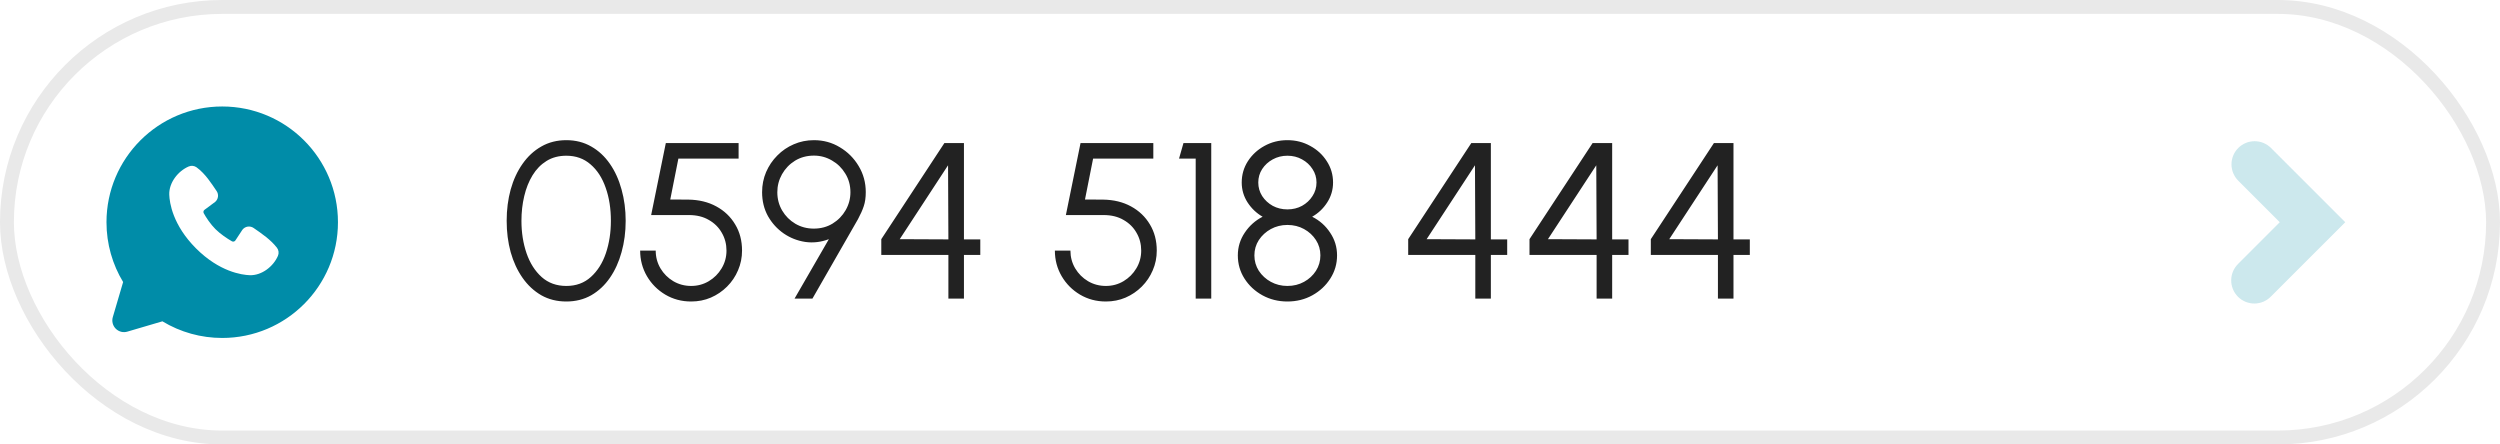 <svg xmlns="http://www.w3.org/2000/svg" width="180" height="32" viewBox="0 0 180 32" fill="none"><rect x="0.5" y="0.5" width="179" height="31" rx="15.5" stroke="#E9E9E9"></rect><g clip-path="url(#clip0_38_2)"><path fill-rule="evenodd" clip-rule="evenodd" d="M16 7.667C11.398 7.667 7.667 11.398 7.667 16C7.667 17.575 8.104 19.05 8.865 20.307L8.122 22.833C8.079 22.978 8.076 23.132 8.114 23.279C8.151 23.425 8.227 23.559 8.334 23.666C8.441 23.773 8.575 23.849 8.721 23.887C8.868 23.924 9.022 23.921 9.167 23.878L11.693 23.135C12.992 23.921 14.482 24.335 16 24.333C20.603 24.333 24.333 20.602 24.333 16C24.333 11.398 20.603 7.667 16 7.667ZM14.115 17.886C15.801 19.571 17.41 19.793 17.978 19.814C18.843 19.846 19.684 19.186 20.012 18.42C20.053 18.325 20.068 18.22 20.055 18.117C20.042 18.014 20.002 17.916 19.938 17.834C19.482 17.251 18.864 16.832 18.261 16.415C18.135 16.328 17.98 16.293 17.829 16.317C17.678 16.342 17.542 16.424 17.45 16.547L16.95 17.309C16.924 17.35 16.883 17.38 16.836 17.391C16.788 17.403 16.738 17.396 16.696 17.372C16.357 17.178 15.863 16.848 15.508 16.493C15.153 16.138 14.843 15.667 14.668 15.349C14.647 15.309 14.641 15.262 14.651 15.217C14.661 15.173 14.687 15.133 14.724 15.107L15.494 14.535C15.604 14.44 15.675 14.307 15.694 14.162C15.712 14.018 15.677 13.872 15.594 13.752C15.221 13.205 14.786 12.51 14.155 12.049C14.074 11.99 13.978 11.953 13.878 11.942C13.778 11.931 13.677 11.947 13.585 11.987C12.818 12.315 12.155 13.157 12.187 14.023C12.208 14.591 12.43 16.2 14.115 17.886Z" fill="#008CA8"></path></g><path d="M40.776 21.708C40.104 21.708 39.504 21.559 38.976 21.26C38.448 20.956 37.997 20.537 37.624 20.004C37.251 19.471 36.965 18.855 36.768 18.156C36.576 17.452 36.48 16.7 36.48 15.9C36.48 15.1 36.576 14.348 36.768 13.644C36.965 12.94 37.251 12.324 37.624 11.796C37.997 11.263 38.448 10.847 38.976 10.548C39.504 10.244 40.104 10.092 40.776 10.092C41.443 10.092 42.04 10.244 42.568 10.548C43.096 10.847 43.544 11.263 43.912 11.796C44.28 12.324 44.56 12.94 44.752 13.644C44.949 14.348 45.048 15.1 45.048 15.9C45.048 16.7 44.949 17.452 44.752 18.156C44.56 18.855 44.28 19.471 43.912 20.004C43.544 20.537 43.096 20.956 42.568 21.26C42.04 21.559 41.443 21.708 40.776 21.708ZM40.776 20.588C41.48 20.588 42.069 20.372 42.544 19.94C43.024 19.508 43.384 18.937 43.624 18.228C43.864 17.513 43.984 16.737 43.984 15.9C43.984 15.015 43.859 14.22 43.608 13.516C43.363 12.807 43 12.247 42.52 11.836C42.045 11.42 41.464 11.212 40.776 11.212C40.232 11.212 39.757 11.337 39.352 11.588C38.947 11.839 38.611 12.183 38.344 12.62C38.077 13.057 37.877 13.559 37.744 14.124C37.611 14.684 37.544 15.276 37.544 15.9C37.544 16.743 37.667 17.521 37.912 18.236C38.157 18.945 38.52 19.516 39 19.948C39.48 20.375 40.072 20.588 40.776 20.588ZM49.763 21.708C49.081 21.708 48.459 21.543 47.899 21.212C47.345 20.881 46.905 20.439 46.579 19.884C46.254 19.324 46.091 18.711 46.091 18.044H47.211C47.211 18.508 47.326 18.935 47.555 19.324C47.785 19.708 48.091 20.015 48.475 20.244C48.865 20.473 49.294 20.588 49.763 20.588C50.227 20.588 50.651 20.473 51.035 20.244C51.419 20.015 51.726 19.708 51.955 19.324C52.19 18.935 52.307 18.508 52.307 18.044C52.307 17.575 52.195 17.148 51.971 16.764C51.753 16.375 51.441 16.065 51.035 15.836C50.635 15.601 50.158 15.484 49.603 15.484H46.883L47.939 10.3H53.179V11.42H48.843L48.259 14.364L49.563 14.372C50.326 14.383 50.995 14.545 51.571 14.86C52.153 15.175 52.606 15.607 52.931 16.156C53.262 16.7 53.427 17.329 53.427 18.044C53.427 18.545 53.331 19.017 53.139 19.46C52.953 19.903 52.689 20.295 52.347 20.636C52.011 20.972 51.622 21.236 51.179 21.428C50.742 21.615 50.27 21.708 49.763 21.708ZM57.207 21.5L59.679 17.22C59.113 17.433 58.548 17.5 57.983 17.42C57.417 17.335 56.9 17.132 56.431 16.812C55.961 16.487 55.583 16.071 55.295 15.564C55.012 15.052 54.871 14.476 54.871 13.836C54.871 13.324 54.967 12.841 55.159 12.388C55.356 11.935 55.625 11.537 55.967 11.196C56.308 10.849 56.703 10.58 57.151 10.388C57.604 10.191 58.089 10.092 58.607 10.092C59.289 10.092 59.911 10.263 60.471 10.604C61.036 10.94 61.487 11.391 61.823 11.956C62.164 12.521 62.335 13.148 62.335 13.836C62.335 14.225 62.287 14.561 62.191 14.844C62.1 15.121 61.961 15.433 61.775 15.78L58.495 21.5H57.207ZM58.591 16.46C59.097 16.46 59.548 16.34 59.943 16.1C60.343 15.855 60.657 15.532 60.887 15.132C61.116 14.732 61.231 14.303 61.231 13.844C61.231 13.343 61.108 12.895 60.863 12.5C60.623 12.1 60.303 11.785 59.903 11.556C59.503 11.321 59.071 11.204 58.607 11.204C58.095 11.204 57.639 11.327 57.239 11.572C56.844 11.817 56.532 12.143 56.303 12.548C56.079 12.948 55.967 13.38 55.967 13.844C55.967 14.324 56.084 14.764 56.319 15.164C56.553 15.559 56.868 15.873 57.263 16.108C57.663 16.343 58.105 16.46 58.591 16.46ZM68.284 21.5V18.356H63.453V17.22L67.996 10.3H69.404V17.236H70.581V18.356H69.404V21.5H68.284ZM64.781 17.22L68.284 17.236L68.26 11.9L64.781 17.22ZM79.623 21.708C78.94 21.708 78.319 21.543 77.759 21.212C77.204 20.881 76.764 20.439 76.439 19.884C76.113 19.324 75.951 18.711 75.951 18.044H77.071C77.071 18.508 77.185 18.935 77.415 19.324C77.644 19.708 77.951 20.015 78.335 20.244C78.724 20.473 79.153 20.588 79.623 20.588C80.087 20.588 80.511 20.473 80.895 20.244C81.279 20.015 81.585 19.708 81.815 19.324C82.049 18.935 82.167 18.508 82.167 18.044C82.167 17.575 82.055 17.148 81.831 16.764C81.612 16.375 81.3 16.065 80.895 15.836C80.495 15.601 80.017 15.484 79.463 15.484H76.743L77.799 10.3H83.039V11.42H78.703L78.119 14.364L79.423 14.372C80.185 14.383 80.855 14.545 81.431 14.86C82.012 15.175 82.465 15.607 82.791 16.156C83.121 16.7 83.287 17.329 83.287 18.044C83.287 18.545 83.191 19.017 82.999 19.46C82.812 19.903 82.548 20.295 82.207 20.636C81.871 20.972 81.481 21.236 81.039 21.428C80.601 21.615 80.129 21.708 79.623 21.708ZM86.09 21.5V11.42H84.89L85.21 10.3H87.21V21.5H86.09ZM92.692 21.708C92.036 21.708 91.436 21.559 90.892 21.26C90.354 20.961 89.924 20.561 89.604 20.06C89.284 19.559 89.124 19.001 89.124 18.388C89.124 17.791 89.29 17.247 89.62 16.756C89.951 16.26 90.38 15.876 90.908 15.604C90.471 15.353 90.111 15.012 89.828 14.58C89.546 14.143 89.404 13.663 89.404 13.14C89.404 12.58 89.551 12.071 89.844 11.612C90.143 11.148 90.54 10.78 91.036 10.508C91.538 10.231 92.09 10.092 92.692 10.092C93.295 10.092 93.844 10.231 94.34 10.508C94.842 10.78 95.239 11.148 95.532 11.612C95.831 12.071 95.98 12.58 95.98 13.14C95.98 13.663 95.839 14.143 95.556 14.58C95.279 15.012 94.919 15.353 94.476 15.604C95.015 15.876 95.447 16.26 95.772 16.756C96.103 17.247 96.268 17.791 96.268 18.388C96.268 18.996 96.106 19.553 95.78 20.06C95.46 20.561 95.031 20.961 94.492 21.26C93.954 21.559 93.354 21.708 92.692 21.708ZM92.692 20.588C93.135 20.588 93.535 20.489 93.892 20.292C94.25 20.095 94.535 19.831 94.748 19.5C94.962 19.164 95.068 18.793 95.068 18.388C95.068 17.983 94.962 17.615 94.748 17.284C94.535 16.953 94.25 16.689 93.892 16.492C93.535 16.295 93.135 16.196 92.692 16.196C92.26 16.196 91.863 16.295 91.5 16.492C91.143 16.689 90.855 16.953 90.636 17.284C90.423 17.615 90.316 17.983 90.316 18.388C90.316 18.793 90.423 19.164 90.636 19.5C90.855 19.831 91.143 20.095 91.5 20.292C91.863 20.489 92.26 20.588 92.692 20.588ZM92.692 15.076C93.082 15.076 93.434 14.991 93.748 14.82C94.063 14.644 94.314 14.409 94.5 14.116C94.692 13.823 94.788 13.497 94.788 13.14C94.788 12.783 94.692 12.46 94.5 12.172C94.314 11.879 94.063 11.647 93.748 11.476C93.434 11.3 93.082 11.212 92.692 11.212C92.308 11.212 91.956 11.3 91.636 11.476C91.322 11.647 91.068 11.879 90.876 12.172C90.69 12.46 90.596 12.783 90.596 13.14C90.596 13.497 90.69 13.823 90.876 14.116C91.068 14.409 91.322 14.644 91.636 14.82C91.956 14.991 92.308 15.076 92.692 15.076ZM106.222 21.5V18.356H101.39V17.22L105.934 10.3H107.342V17.236H108.518V18.356H107.342V21.5H106.222ZM102.718 17.22L106.222 17.236L106.198 11.9L102.718 17.22ZM114.956 21.5V18.356H110.124V17.22L114.668 10.3H116.076V17.236H117.252V18.356H116.076V21.5H114.956ZM111.452 17.22L114.956 17.236L114.932 11.9L111.452 17.22ZM123.691 21.5V18.356H118.859V17.22L123.403 10.3H124.811V17.236H125.987V18.356H124.811V21.5H123.691ZM120.187 17.22L123.691 17.236L123.667 11.9L120.187 17.22Z" fill="#222222"></path><path d="M161.155 10.655C160.843 10.967 160.667 11.391 160.667 11.833C160.667 12.275 160.843 12.699 161.155 13.012L164.143 16L161.155 18.988C160.996 19.142 160.869 19.326 160.782 19.529C160.694 19.733 160.648 19.951 160.646 20.173C160.644 20.394 160.687 20.613 160.77 20.818C160.854 21.023 160.978 21.209 161.134 21.366C161.291 21.522 161.477 21.646 161.682 21.73C161.887 21.814 162.106 21.856 162.327 21.854C162.549 21.852 162.767 21.806 162.971 21.718C163.174 21.631 163.358 21.504 163.512 21.345L168.858 16L163.512 10.655C163.199 10.342 162.775 10.167 162.333 10.167C161.891 10.167 161.468 10.342 161.155 10.655Z" fill="#008CA8" fill-opacity="0.2"></path><defs><clipPath id="clip0_38_2"><rect width="20" height="20" fill="white" transform="translate(6 6)"></rect></clipPath></defs></svg>